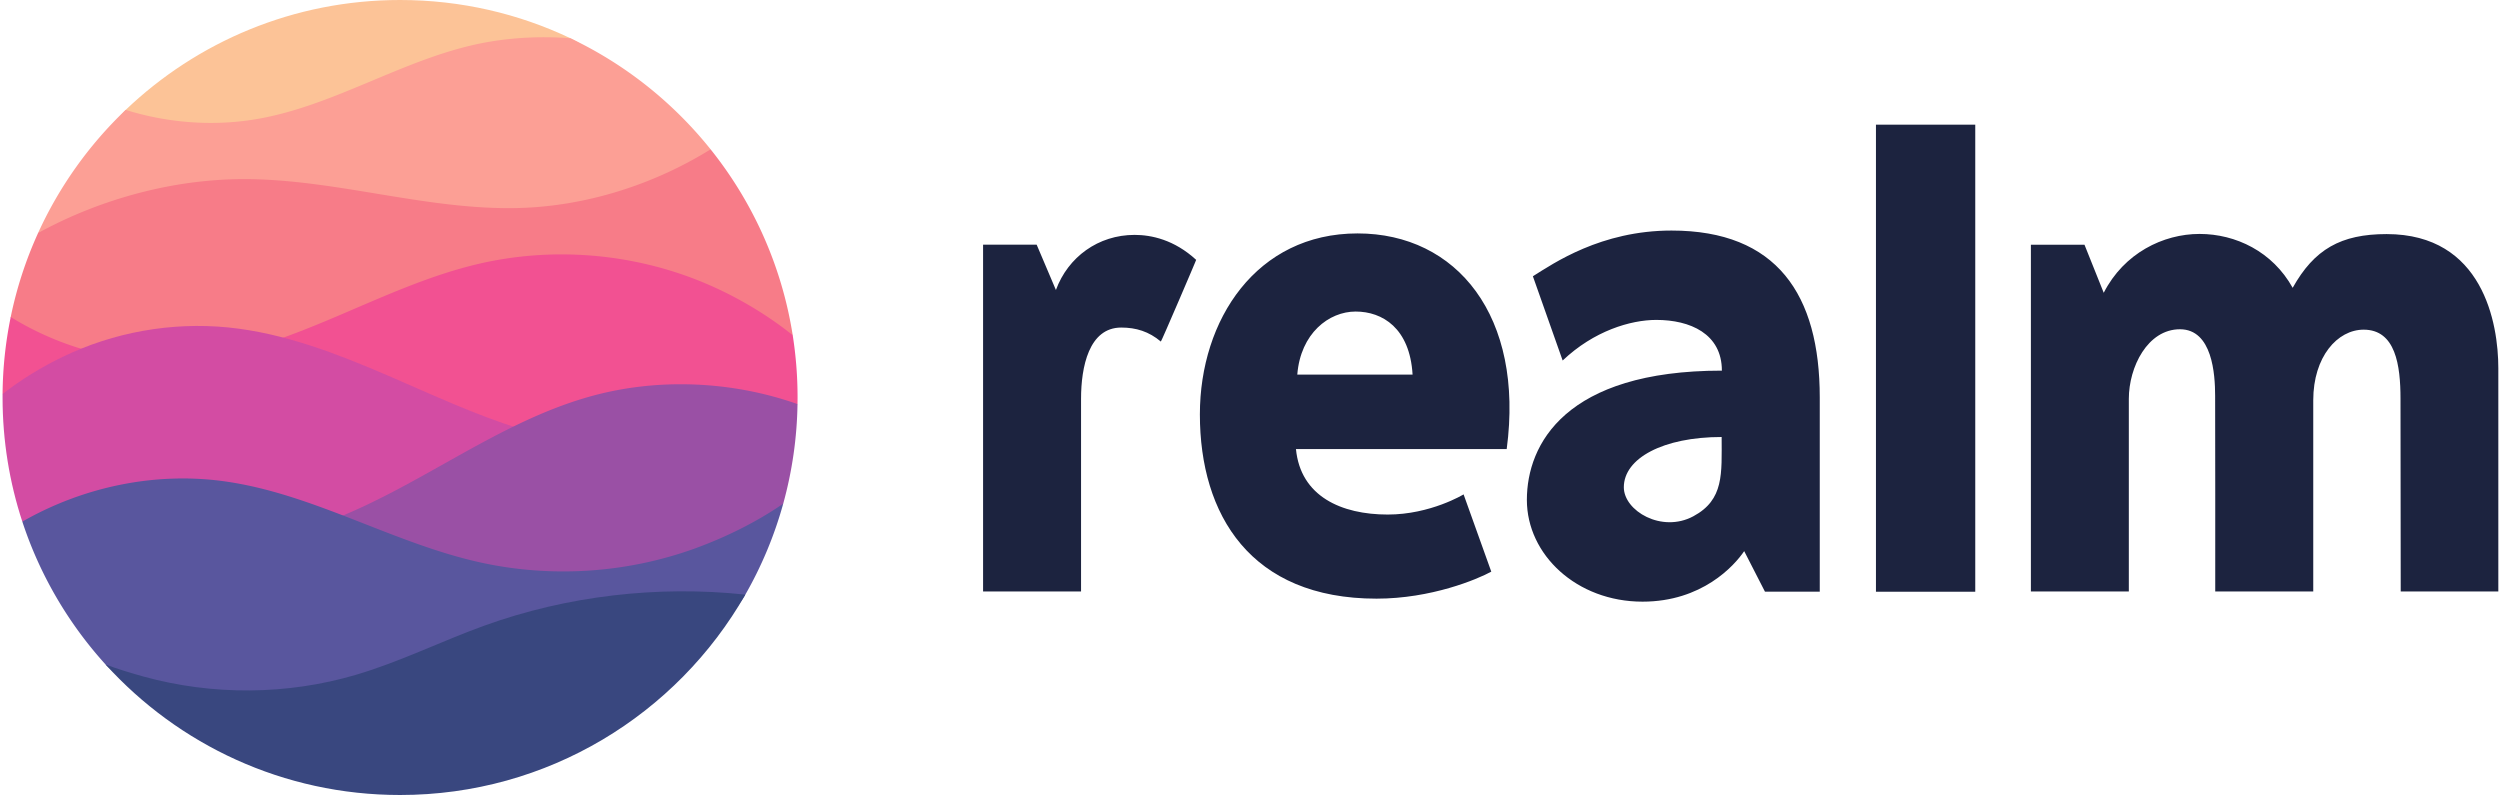 <svg width="2500" height="795" viewBox="0 0 943 300" xmlns="http://www.w3.org/2000/svg"><title>Page 1 Copy 15</title><g fill="none" fill-rule="evenodd"><path d="M215.085 14.449C195.594 5.184 173.787 0 150.77 0 110.617 0 74.148 15.777 47.226 41.47c-28.623 27.316 218.52-2.94 167.859-27.021z" fill="#FCC397"/><path d="M267.955 56.355c.171.214-12.234 16.795-49.519 21.502C143.18 87.358 13.978 88.362 14.172 87.935A150.373 150.373 0 0 1 47.226 41.47c16.238 5.07 33.912 6.333 50.63 3.252 27.604-5.05 52.163-21 79.468-27.5 12.12-2.911 25.323-3.762 37.759-2.774 20.664 9.821 38.727 24.229 52.872 41.907z" fill="#FC9F95"/><path d="M298.94 126.503c.095.604-169.702 16.565-252.432 11.913-26.954-1.516-42.861-17.812-42.68-18.702a148.879 148.879 0 0 1 10.345-31.78c23.9-13.082 52.02-20.632 79.286-20.334 34.193.35 67.737 11.75 101.93 10.9 25.394-.646 50.989-8.75 72.566-22.145 15.901 19.872 26.853 43.878 30.985 70.148z" fill="#F77C88"/><path d="M300.77 150c0 .831-.02 2.489-.02 2.489s-47.162 11.895-107.9 11.185C107.778 162.68.773 148.958.775 148.707a150.573 150.573 0 0 1 3.07-29.075c20.383 12.576 45.101 18.736 68.892 16.143 18.919-2.05 36.889-9.05 54.41-16.5 17.52-7.45 34.941-15.45 53.46-19.75 27.205-6.3 56.307-4.1 82.313 6.15 12.652 4.99 25.206 12.163 36.018 20.812A151.119 151.119 0 0 1 300.77 150z" fill="#F25192"/><path d="M130.656 198.704c-45.003 8.31-122.235-1.275-122.43-1.868C3.389 182.1.77 166.356.77 150c0-.432.002-.863.005-1.294 6.832-5.418 14.812-10.248 22.603-14.002 19.268-9.35 41.131-13.25 62.446-11.15 21.065 2.1 41.181 9.9 60.649 18.3 16.4 7.077 32.696 14.722 49.72 20.004 1.668.518-15.998 27.697-65.537 36.846z" fill="#D34CA3"/><path d="M295.358 190.07c-3.142 5.306-33.029 23.185-73.542 26.247-53.642 4.054-117.011-12.161-95.99-20.413 33.095-13 61.797-36.35 95.99-46.1 25.543-7.317 53.858-6.16 78.934 2.682a150.001 150.001 0 0 1-5.392 37.583z" fill="#9A50A5"/><path d="M280.842 224.759c-25.901 44.968-213.755 56.245-241.197 25.996-13.97-15.398-24.783-33.712-31.418-53.92C31.296 183.65 58.3 178.05 84.257 181.6c33.594 4.6 63.694 23.35 96.84 30.65 26.754 5.9 55.107 4.05 80.864-5.25 11.644-4.237 23.19-9.914 33.398-16.933a149.103 149.103 0 0 1-14.517 34.692z" fill="#59569E"/><path d="M281.058 224.383C255.21 269.558 206.546 300 150.77 300c-44.067 0-83.697-19.003-111.14-49.261 4.554 1.74 9.648 3.246 14.316 4.561 26.107 7.2 54.21 7 80.167-.65 16.622-4.9 32.246-12.7 48.569-18.6 31.147-11.232 65.43-15.187 98.376-11.667z" fill="#39477F"/><path d="M707.708 47.041h37.473v176.247h-37.473V47.041zM370.776 223.193h36.97V150.5c0-12.005 2.956-26.894 15.164-26.894 5.6 0 10.451 1.487 14.95 5.288.144.144 13.47-30.983 13.326-30.838-8.286-7.61-16.93-9.418-23.234-9.418-13.687 0-25.113 8.333-29.69 20.795l-7.263-17.1h-20.223v130.859zm395.397 0h36.96V150.5c0-12.005 7.08-26.25 19.288-26.25 12.24 0 13.28 17.01 13.28 25.125.063.233.04 73.816.04 73.816h36.985v-72.145c0-16.423 9.116-26.644 19.023-26.644 12.066 0 13.903 13.435 13.903 26.098l.08 72.691h36.833v-84.285c0-16.842-5.761-50.573-42.154-50.573-17.29 0-27.326 5.745-35.45 20.28-7.592-13.675-21.462-20.336-35.156-20.336-13.687 0-28.508 7.247-36.146 22.209l-7.263-18.143h-20.222v130.849zm-276.828-81.836h43.505c-1.038-17.572-11.401-23.792-21.492-23.792-10.083 0-20.782 8.212-22.013 23.792zm34.134 52.813c16.155 0 28.62-7.609 28.62-7.609l10.45 29.159c-5.257 2.876-22.635 10.188-43.304 10.188-47.557 0-66.66-31.658-66.66-69.526 0-35.771 21.396-68.297 59.508-68.297 37.44 0 62.953 31.248 56.272 81.386h-79.523c1.734 17.854 17.154 24.7 34.637 24.7zm89.086-10.292c0 8.877 14.287 17.363 26.231 10.943 11.649-6.261 10.682-16.062 10.682-29.914-22.06 0-36.913 8.011-36.913 18.97zm53.252 39.379l-7.83-15.283c-3.74 5.528-15.926 19.067-38.367 19.067-24.833 0-43.641-17.701-43.641-38.399 0-21.019 14.55-48.78 73.587-48.78 0-13.948-12.025-19.139-24.73-19.139-9.723 0-23.553 4.123-35.353 15.322l-11.234-31.794c7.758-4.844 25.655-17.25 52.31-17.25 39.718 0 55.944 24.112 55.944 62.97v73.294h-20.685v-.008z" fill="#1C233F"/></g></svg>